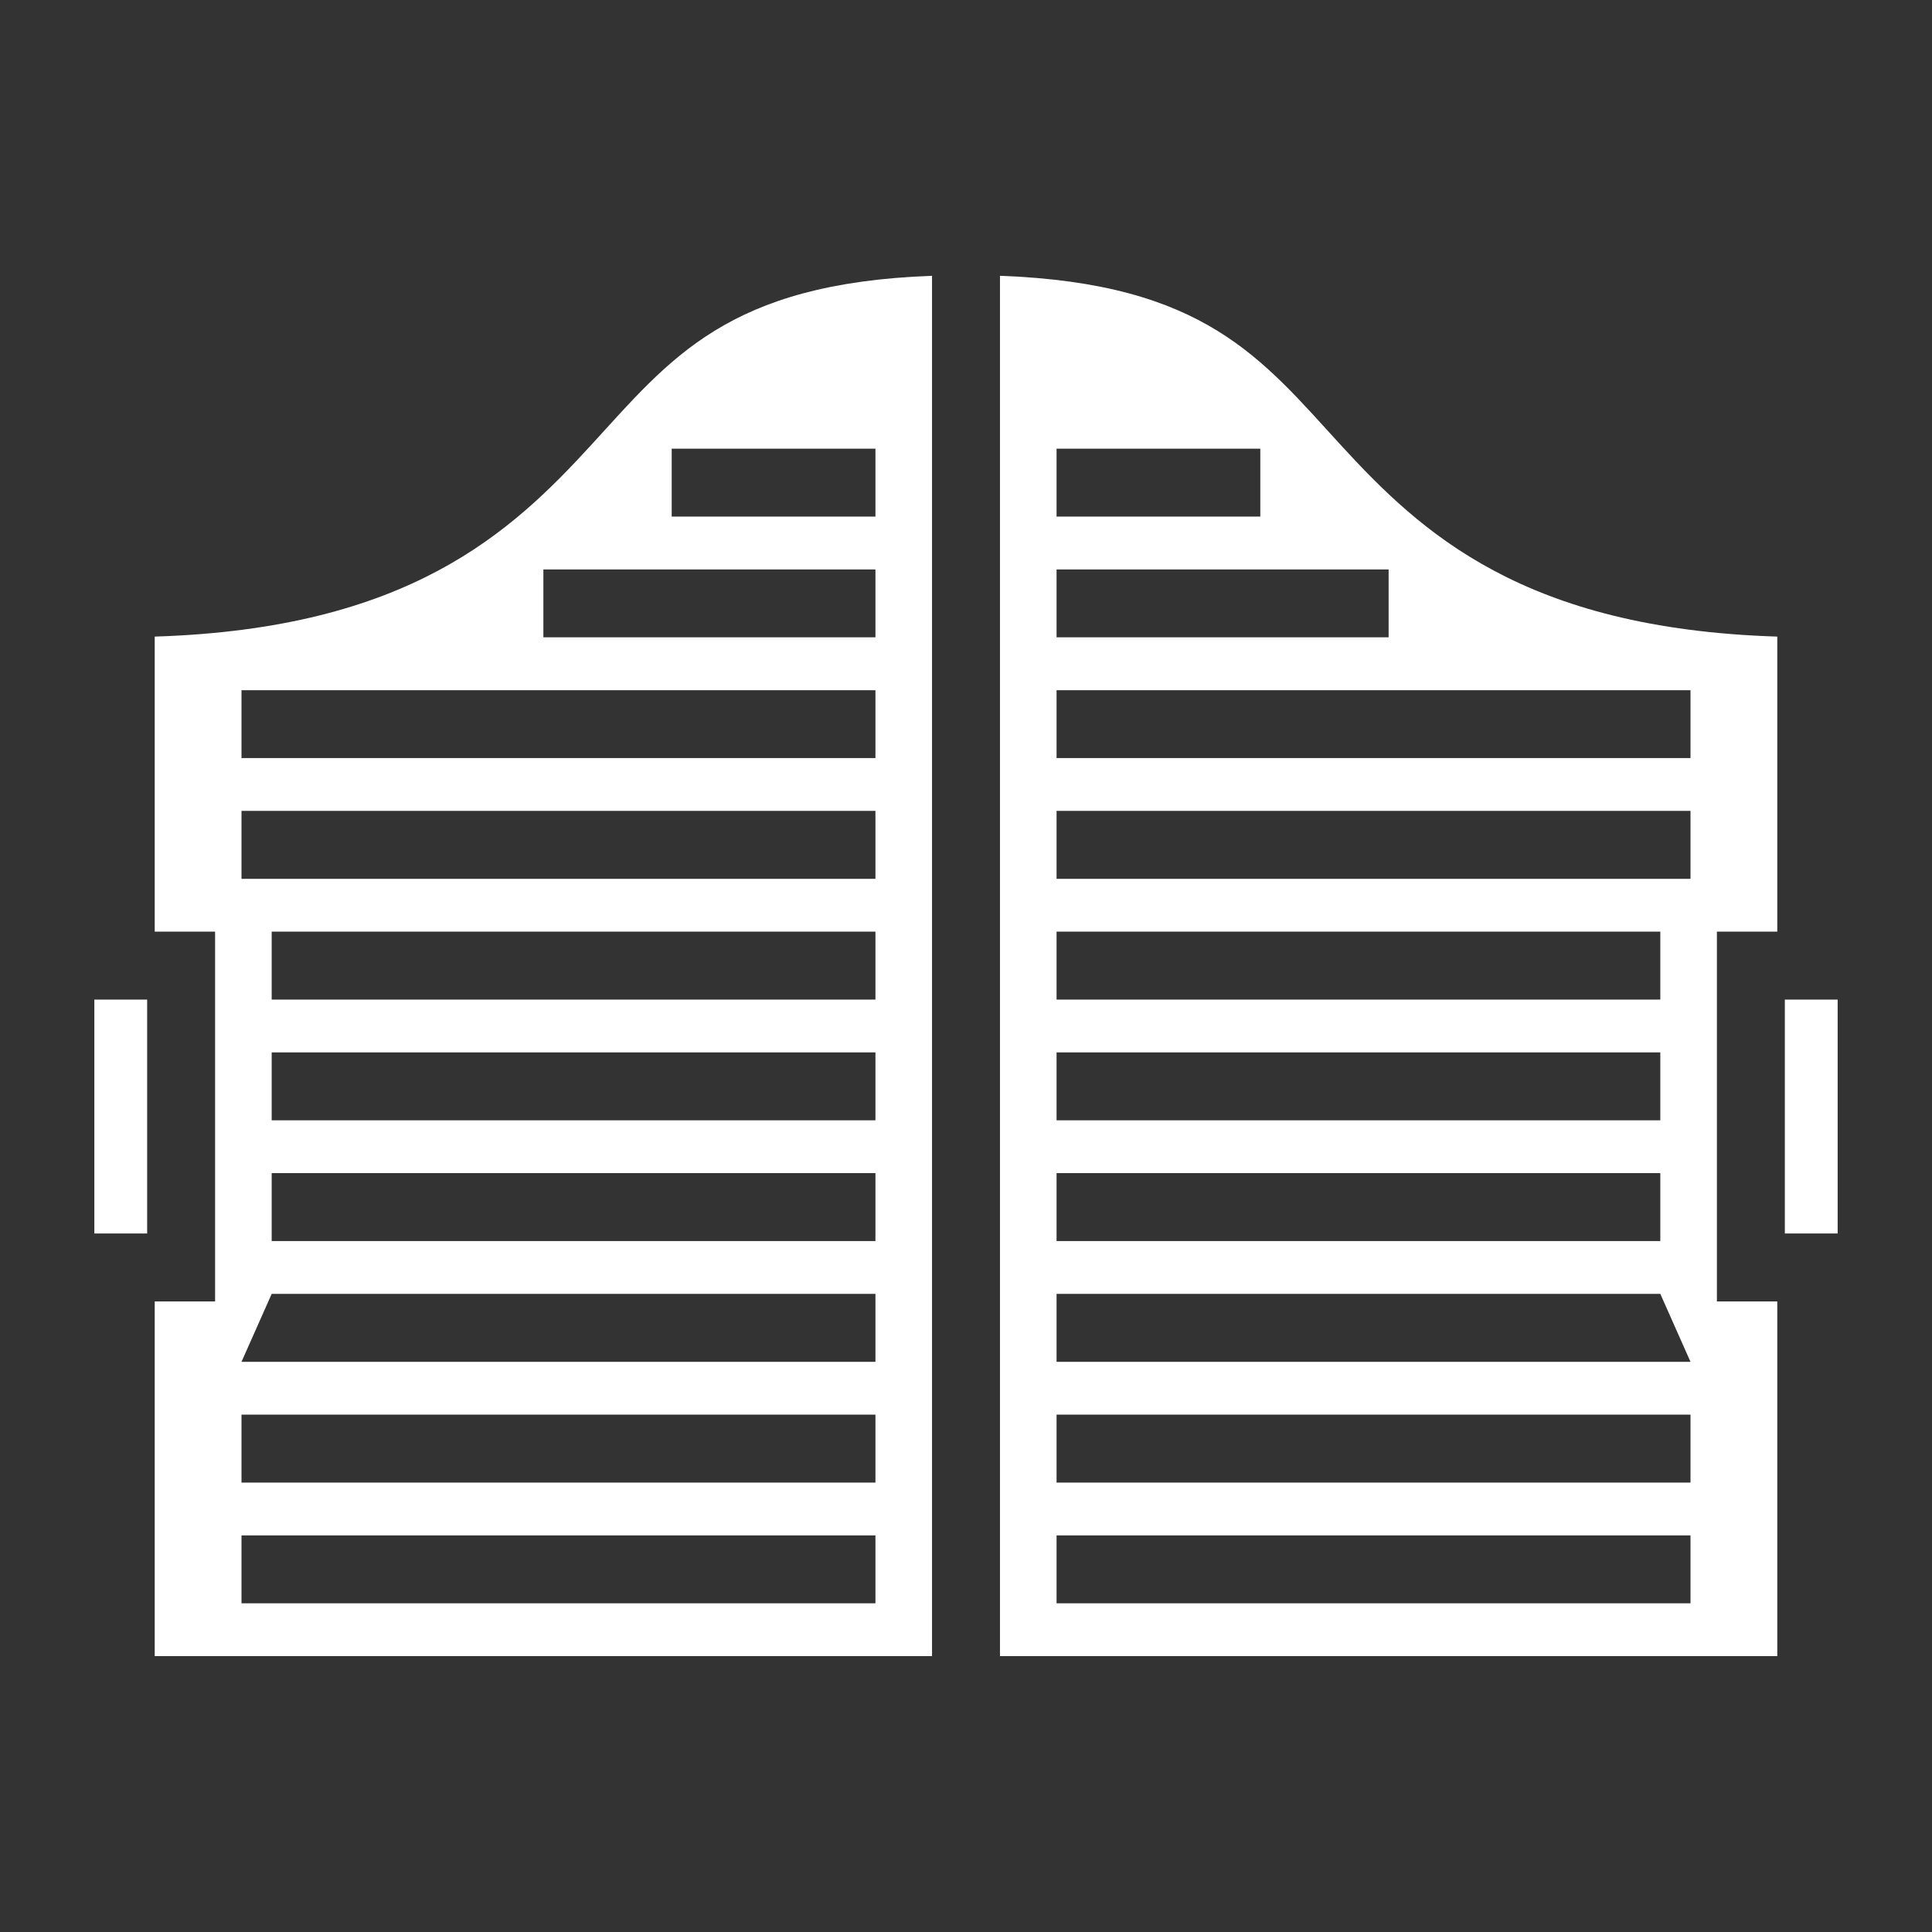 <svg width="24" height="24" viewBox="0 0 24 24" fill="none" xmlns="http://www.w3.org/2000/svg">
<rect x="0" y="0" width="24" height="24" fill="#333333" stroke="none"/>
<path d="M11.578 3.426C9.035 3.519 8.329 4.454 7.342 5.53C6.346 6.617 5.075 7.809 1.922 7.908V11.573H2.672V16.167H1.922V20.573H11.578V3.426ZM12.422 3.426V20.573H22.078V16.167H21.328V11.573H22.078V7.908C18.925 7.809 17.654 6.617 16.658 5.531C15.671 4.454 14.965 3.519 12.422 3.426ZM8.344 5.574H10.875V6.417H8.344V5.574ZM13.125 5.574H15.656V6.417H13.125V5.574ZM6.75 7.074H10.875V7.917H6.75V7.074ZM13.125 7.074H17.25V7.917H13.125V7.074ZM3 8.574H10.875V9.417H3V8.574ZM13.125 8.574H21V9.417H13.125V8.574ZM3 10.073H10.875V10.917H3V10.073ZM13.125 10.073H21V10.917H13.125V10.073ZM3.375 11.573H10.875V12.417H3.375V11.573ZM13.125 11.573H20.625V12.417H13.125V11.573ZM1.172 12.417V15.323H1.828V12.417H1.172ZM22.172 12.417V15.323H22.828V12.417H22.172ZM3.375 13.073H10.875V13.917H3.375V13.073ZM13.125 13.073H20.625V13.917H13.125V13.073ZM3.375 14.573H10.875V15.417H3.375V14.573ZM13.125 14.573H20.625V15.417H13.125V14.573ZM3.375 16.073H10.875V16.917H3L3.375 16.073ZM13.125 16.073H20.625L21 16.917H13.125V16.073ZM3 17.573H10.875V18.417H3V17.573ZM13.125 17.573H21V18.417H13.125V17.573ZM3 19.073H10.875V19.917H3V19.073ZM13.125 19.073H21V19.917H13.125V19.073Z" fill="white"/>
</svg>
